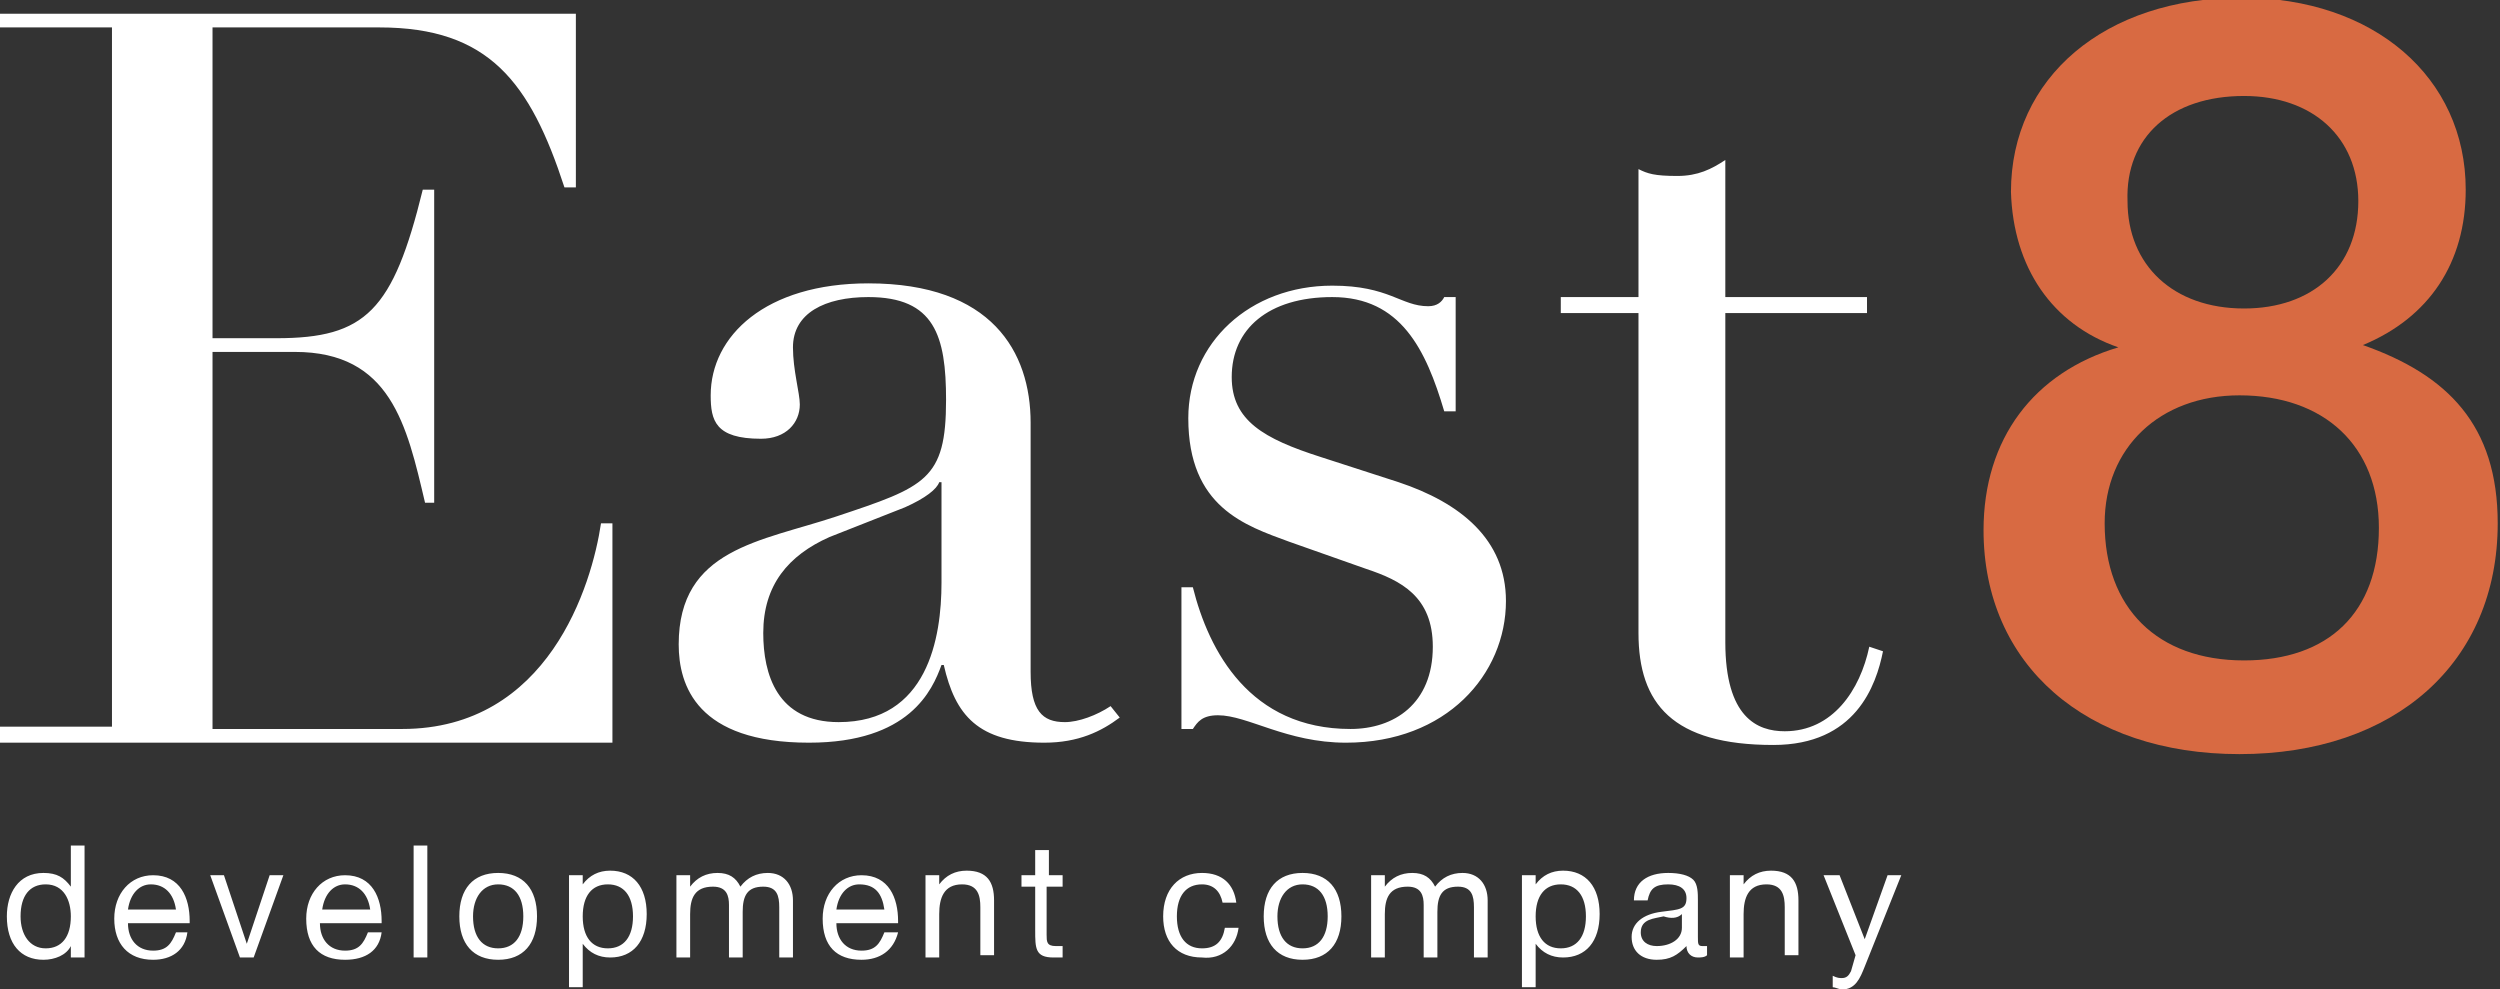 <?xml version="1.0" encoding="utf-8"?>
<!-- Generator: Adobe Illustrator 19.0.0, SVG Export Plug-In . SVG Version: 6.00 Build 0)  -->
<svg version="1.1" id="Слой_1" xmlns="http://www.w3.org/2000/svg" xmlns:xlink="http://www.w3.org/1999/xlink" x="0px" y="0px"
	 viewBox="0 0 109.4 43.3" style="enable-background:new 0 0 109.4 43.3;" xml:space="preserve">
<rect x="0" y="0" width="109.4" height="43.3" fill="#333333" stroke="none"/>
<style type="text/css">
	.st0{fill-rule:evenodd;clip-rule:evenodd;fill:#FFFFFF;}
	.st1{fill-rule:evenodd;clip-rule:evenodd;fill:#D86A42;}
</style>
<path class="st0" d="M0,32.5h26.8v-9.6h-0.5c-0.4,2.7-2.3,9-8.7,9H9.3V15.4h3.6c4.2,0,4.9,3.2,5.7,6.6H19V8.3h-0.5
	c-1.3,5.3-2.5,6.5-6.4,6.5H9.3V1.2h7.3c4.8,0,6.6,2.4,8.1,7h0.5V0.6H0v0.6h4.9v30.6H0V32.5L0,32.5z M48.6,30.9
	c-0.6,0.4-1.4,0.7-2,0.7c-1,0-1.5-0.5-1.5-2.2V18.5c0-3.1-1.7-6.1-7.1-6.1c-4.5,0-6.9,2.3-6.9,4.9c0,1.1,0.2,1.9,2.2,1.9
	c1.1,0,1.7-0.7,1.7-1.5c0-0.5-0.3-1.5-0.3-2.5c0-1.5,1.4-2.2,3.3-2.2c2.9,0,3.4,1.7,3.4,4.5c0,3.5-0.9,3.8-4.8,5.1
	c-3.3,1.1-6.9,1.4-6.9,5.6c0,1.8,0.8,4.3,5.7,4.3c4.4,0,5.4-2.3,5.8-3.4h0.1c0.5,2.2,1.5,3.4,4.4,3.4c1.5,0,2.5-0.5,3.3-1.1
	L48.6,30.9L48.6,30.9z M41.2,25.5c0,2.4-0.6,6.1-4.5,6.1c-2.7,0-3.3-2.1-3.3-3.9c0-2.1,1.1-3.4,2.9-4.2l3.3-1.3
	c0.9-0.4,1.4-0.8,1.5-1.1h0.1V25.5L41.2,25.5z M51.7,31.9h0.5c0.2-0.3,0.4-0.6,1.1-0.6c1.3,0,3,1.2,5.6,1.2c4.4,0,7-3,7-6.2
	c0-2.7-2-4.3-4.7-5.2L57.8,20c-2.5-0.8-3.9-1.6-3.9-3.5c0-2.1,1.6-3.5,4.4-3.5c3,0,4.1,2.3,4.9,5h0.5v-5h-0.5
	c-0.1,0.2-0.3,0.4-0.7,0.4c-1.2,0-1.7-0.9-4.2-0.9c-3.6,0-6.3,2.5-6.3,5.8c0,3.9,2.5,4.7,4.4,5.4l3.4,1.2c1.5,0.5,2.9,1.2,2.9,3.4
	c0,2.5-1.7,3.6-3.6,3.6c-4.4,0-6.2-3.4-6.9-6.2h-0.5V31.9L51.7,31.9z M68.3,13.7h3.4v14c0,3.1,1.5,4.9,5.9,4.9
	c3.6,0,4.5-2.6,4.8-4.1l-0.6-0.2c-0.4,1.9-1.6,3.7-3.7,3.7c-1.2,0-2.6-0.6-2.6-3.9V13.7h6.2V13h-6.2V7c-0.6,0.4-1.2,0.7-2.1,0.7
	c-1,0-1.3-0.1-1.7-0.3V13h-3.4V13.7z"/>
<path class="st0" d="M3.7,37H3.1v1.8c-0.3-0.4-0.6-0.6-1.2-0.6c-1.1,0-1.6,0.9-1.6,1.9c0,1.2,0.6,1.9,1.6,1.9c0.5,0,1-0.2,1.2-0.6
	v0.5h0.6V37L3.7,37z M2,38.7c0.8,0,1.1,0.7,1.1,1.4c0,0.9-0.4,1.4-1.1,1.4c-0.7,0-1.1-0.6-1.1-1.4C0.9,39.2,1.3,38.7,2,38.7L2,38.7z
	 M8.2,40.8H7.7c-0.2,0.5-0.4,0.8-1,0.8c-0.7,0-1.1-0.5-1.1-1.2l0,0h2.7v-0.1c0-1-0.4-2-1.6-2c-1,0-1.7,0.8-1.7,1.9
	C5,41.3,5.6,42,6.7,42C7.5,42,8.1,41.6,8.2,40.8L8.2,40.8z M7.7,39.8H5.6c0.1-0.7,0.5-1.1,1-1.1C7.2,38.7,7.6,39.1,7.7,39.8
	L7.7,39.8z M9.2,38.3l1.3,3.6h0.6l1.3-3.6h-0.6l-1,3l-1-3H9.2L9.2,38.3z M16.7,40.8h-0.6c-0.2,0.5-0.4,0.8-1,0.8
	c-0.7,0-1.1-0.5-1.1-1.2l0,0h2.7v-0.1c0-1-0.4-2-1.6-2c-1,0-1.7,0.8-1.7,1.9c0,1.2,0.6,1.8,1.7,1.8C16,42,16.6,41.6,16.7,40.8
	L16.7,40.8z M16.2,39.8h-2.1c0.1-0.7,0.5-1.1,1-1.1C15.7,38.7,16.1,39.1,16.2,39.8L16.2,39.8z M18.7,37h-0.6v4.9h0.6V37L18.7,37z
	 M21.8,38.2c-1.1,0-1.7,0.7-1.7,1.9c0,1.2,0.6,1.9,1.7,1.9c1.1,0,1.7-0.7,1.7-1.9C23.5,38.9,22.9,38.2,21.8,38.2L21.8,38.2z
	 M21.8,38.7c0.7,0,1.1,0.5,1.1,1.4c0,0.9-0.4,1.4-1.1,1.4c-0.7,0-1.1-0.5-1.1-1.4C20.7,39.3,21.1,38.7,21.8,38.7L21.8,38.7z
	 M25.5,38.3h-0.6v4.9h0.6v-1.9c0.3,0.4,0.7,0.6,1.2,0.6c1,0,1.6-0.7,1.6-1.9c0-1.2-0.6-1.9-1.6-1.9c-0.5,0-0.9,0.2-1.2,0.6V38.3
	L25.5,38.3z M26.6,38.7c0.7,0,1.1,0.5,1.1,1.4c0,0.9-0.4,1.4-1.1,1.4c-0.7,0-1.1-0.5-1.1-1.4C25.5,39.2,25.9,38.7,26.6,38.7
	L26.6,38.7z M30.2,38.3h-0.6v3.6h0.6V40c0-0.7,0.2-1.2,1-1.2c0.6,0,0.7,0.4,0.7,0.8v2.3h0.6v-2c0-0.7,0.2-1.1,0.9-1.1
	c0.6,0,0.7,0.4,0.7,0.9v2.2h0.6v-2.5c0-0.7-0.4-1.2-1.1-1.2c-0.5,0-0.9,0.2-1.2,0.6c-0.2-0.4-0.5-0.6-1-0.6c-0.5,0-0.9,0.2-1.2,0.6
	V38.3L30.2,38.3z M39.3,40.8h-0.6c-0.2,0.5-0.4,0.8-1,0.8c-0.7,0-1.1-0.5-1.1-1.2l0,0h2.7v-0.1c0-1-0.4-2-1.6-2
	c-1,0-1.7,0.8-1.7,1.9c0,1.2,0.6,1.8,1.7,1.8C38.5,42,39.1,41.6,39.3,40.8L39.3,40.8z M38.7,39.8h-2.1c0.1-0.7,0.5-1.1,1-1.1
	C38.3,38.7,38.6,39.1,38.7,39.8L38.7,39.8z M41.1,38.3h-0.6v3.6h0.6V40c0-0.7,0.2-1.3,1-1.3c0.7,0,0.8,0.5,0.8,1v2.1h0.6v-2.4
	c0-0.8-0.3-1.3-1.2-1.3c-0.5,0-0.9,0.2-1.2,0.6V38.3L41.1,38.3z M46.6,38.3h-0.7v-1.1h-0.6v1.1h-0.6v0.5h0.6v1.9
	c0,0.8,0,1.2,0.8,1.2c0.2,0,0.3,0,0.4,0v-0.5c-0.1,0-0.2,0-0.3,0c-0.4,0-0.4-0.2-0.4-0.5v-2.1h0.7V38.3L46.6,38.3z M54.2,40.6h-0.6
	c-0.1,0.6-0.4,0.9-1,0.9c-0.7,0-1.1-0.5-1.1-1.4c0-0.9,0.4-1.4,1.1-1.4c0.5,0,0.8,0.3,0.9,0.8h0.6c-0.1-0.8-0.6-1.3-1.5-1.3
	c-1,0-1.7,0.7-1.7,1.9c0,1.1,0.6,1.8,1.7,1.8C53.5,42,54.1,41.4,54.2,40.6L54.2,40.6z M57,38.2c-1.1,0-1.7,0.7-1.7,1.9
	c0,1.2,0.6,1.9,1.7,1.9c1.1,0,1.7-0.7,1.7-1.9C58.7,38.9,58.1,38.2,57,38.2L57,38.2z M57,38.7c0.7,0,1.1,0.5,1.1,1.4
	c0,0.9-0.4,1.4-1.1,1.4c-0.7,0-1.1-0.5-1.1-1.4C55.9,39.3,56.3,38.7,57,38.7L57,38.7z M60.6,38.3h-0.6v3.6h0.6V40
	c0-0.7,0.2-1.2,1-1.2c0.6,0,0.7,0.4,0.7,0.8v2.3h0.6v-2c0-0.7,0.2-1.1,0.9-1.1c0.6,0,0.7,0.4,0.7,0.9v2.2h0.6v-2.5
	c0-0.7-0.4-1.2-1.1-1.2c-0.5,0-0.9,0.2-1.2,0.6c-0.2-0.4-0.5-0.6-1-0.6c-0.5,0-0.9,0.2-1.2,0.6V38.3L60.6,38.3z M67.2,38.3h-0.6v4.9
	h0.6v-1.9c0.3,0.4,0.7,0.6,1.2,0.6c1,0,1.6-0.7,1.6-1.9c0-1.2-0.6-1.9-1.6-1.9c-0.5,0-0.9,0.2-1.2,0.6V38.3L67.2,38.3z M68.3,38.7
	c0.7,0,1.1,0.5,1.1,1.4c0,0.9-0.4,1.4-1.1,1.4c-0.7,0-1.1-0.5-1.1-1.4C67.2,39.2,67.6,38.7,68.3,38.7L68.3,38.7z M74.6,41.4
	c-0.1,0-0.1,0-0.1,0c-0.2,0-0.2-0.1-0.2-0.4c0-0.5,0-1.1,0-1.6c0-0.3,0-0.7-0.2-0.9c-0.2-0.2-0.6-0.3-1.1-0.3
	c-0.9,0-1.5,0.4-1.5,1.2h0.6c0.1-0.5,0.3-0.7,0.9-0.7c0.5,0,0.8,0.2,0.8,0.6c0,0.5-0.3,0.5-1.1,0.6c-0.8,0.1-1.3,0.5-1.3,1.1
	c0,0.6,0.4,1,1.1,1c0.6,0,0.9-0.2,1.3-0.6c0,0.3,0.2,0.5,0.5,0.5c0.1,0,0.3,0,0.4-0.1V41.4L74.6,41.4z M73.6,40v0.6
	c0,0.5-0.5,0.8-1.1,0.8c-0.4,0-0.7-0.2-0.7-0.6c0-0.6,0.6-0.6,1-0.7C73.1,40.2,73.4,40.2,73.6,40L73.6,40z M76.3,38.3h-0.6v3.6h0.6
	V40c0-0.7,0.2-1.3,1-1.3c0.7,0,0.8,0.5,0.8,1v2.1h0.6v-2.4c0-0.8-0.3-1.3-1.2-1.3c-0.5,0-0.9,0.2-1.2,0.6V38.3L76.3,38.3z
	 M83.2,38.3h-0.6l-1,2.8l-1.1-2.8h-0.7l1.4,3.5L81,42.5c-0.1,0.2-0.2,0.3-0.4,0.3c-0.1,0-0.2,0-0.4-0.1v0.5c0.1,0,0.3,0.1,0.4,0.1
	c0.6,0,0.8-0.5,1-1L83.2,38.3z"/>
<path class="st1" d="M92.7,15.2c-3.7,1.1-5.9,4-5.9,8c0,5.9,4.5,9.8,11.2,9.8c6.8,0,11.3-4,11.3-10.1c0-4.3-2.2-6.5-5.9-7.8
	c2.9-1.2,4.5-3.6,4.5-6.8c0-4.9-4-8.4-9.8-8.4c-6,0-10.1,3.5-10.1,8.5C88.1,11.7,89.8,14.2,92.7,15.2L92.7,15.2z M98.2,4.2
	c3,0,5,1.8,5,4.6c0,2.9-2,4.7-5,4.7c-3.1,0-5.1-1.9-5.1-4.7C93,6,95,4.2,98.2,4.2L98.2,4.2z M98,17.3c3.7,0,6.1,2.2,6.1,5.8
	c0,3.7-2.2,5.8-5.9,5.8c-3.8,0-6.1-2.3-6.1-6C92.1,19.6,94.5,17.3,98,17.3z"/>
</svg>
